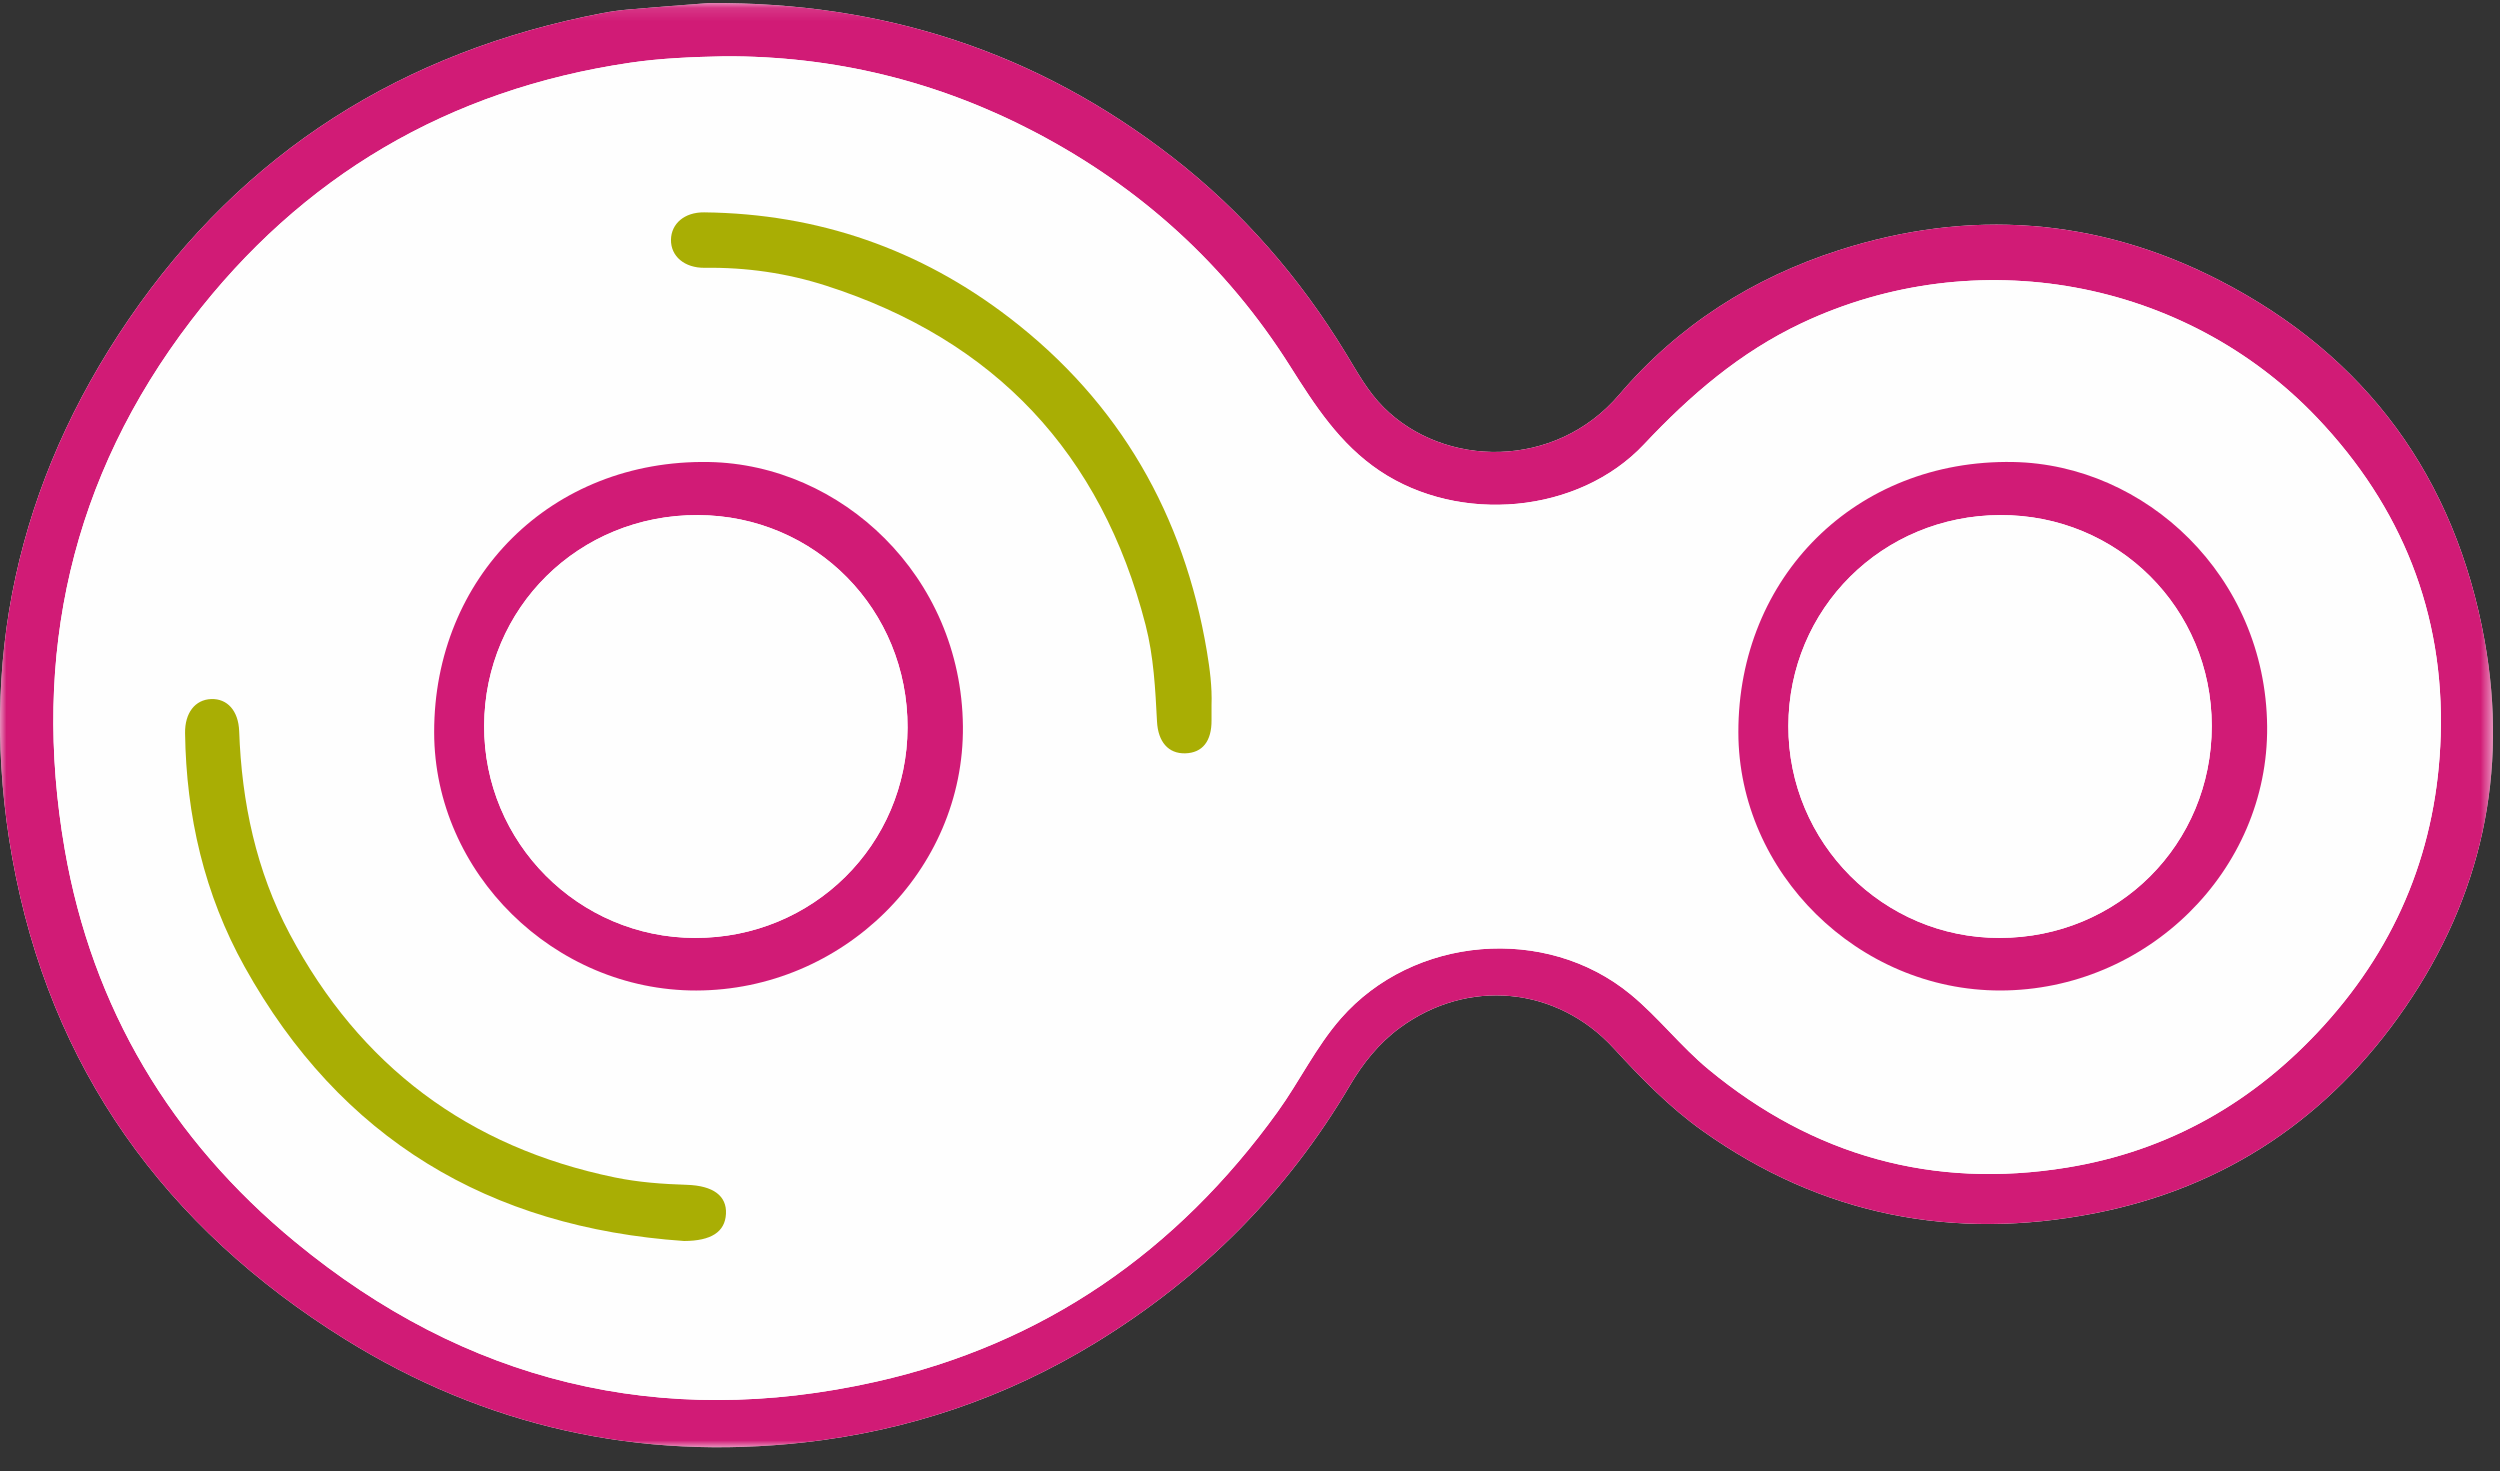 <svg xmlns="http://www.w3.org/2000/svg" xmlns:xlink="http://www.w3.org/1999/xlink" width="192" height="113" viewBox="0 0 192 113">
    <rect x="0" y="0" width="192" height="113" fill="#333333" stroke="none"/>
    <defs>
        <path id="x588mi2lda" d="M0 0.117L191.466 0.117 191.466 111.036 0 111.036z"/>
    </defs>
    <g fill="none" fill-rule="evenodd">
        <g>
            <g>
                <g>
                    <g>
                        <g>
                            <path fill="#FEFEFE" d="M54.45.233c-1.822.144-3.974.306-6.123.492-.69.06-1.38.152-2.06.283-15.288 2.94-27.563 10.62-36.374 23.51C1.326 37.055-1.739 50.898.94 65.875c2.892 16.164 11.735 28.373 25.54 36.967 10.784 6.714 22.621 9.365 35.291 7.933 8-.903 15.47-3.434 22.345-7.637 8.139-4.977 14.703-11.524 19.552-19.767 1.002-1.704 2.224-3.243 3.835-4.428 5.21-3.835 12.044-3.203 16.429 1.566 2.118 2.304 4.293 4.543 6.85 6.359 9.112 6.473 19.22 8.445 30.101 6.31 10.08-1.979 18.046-7.38 23.84-15.814 5.85-8.516 7.932-18.01 6.095-28.17-2.26-12.502-9.076-21.873-20.41-27.685-9.342-4.792-19.145-5.512-29.166-2.296-6.641 2.131-12.365 5.787-16.886 11.094-4.923 5.78-13.455 5.624-18.1.969-1.22-1.222-2.024-2.712-2.904-4.156-3.545-5.818-7.937-10.884-13.33-15.064C79.653 4.016 67.882.148 54.45.233" transform="translate(-138 -879) translate(59 464) translate(0 222) translate(0 124) translate(79 69)"/>
                            <g transform="translate(-138 -879) translate(59 464) translate(0 222) translate(0 124) translate(79 69) translate(0 .115)">
                                <mask id="jubcjq31ub" fill="#fff">
                                    <use xlink:href="#x588mi2lda"/>
                                </mask>
                                <path fill="#D11B76" d="M55.616 4.21c-2.424.051-4.845.142-7.254.498-13.905 2.057-25.195 8.694-33.69 19.802-9.2 12.028-12.275 25.727-9.704 40.594 2.112 12.213 8.175 22.313 17.7 30.16 13.07 10.77 28.054 14.456 44.602 10.738 12.89-2.896 23.125-10.006 30.853-20.732 1.687-2.343 2.932-4.97 4.854-7.167 5.55-6.342 15.73-7.222 22.251-1.852 2.144 1.766 3.842 3.99 5.99 5.765 8.05 6.654 17.265 9.208 27.519 7.538 7.812-1.273 14.385-5.01 19.74-10.91 5.74-6.325 8.704-13.779 8.968-22.231.295-9.429-3-17.62-9.481-24.436-10.174-10.7-26.232-13.577-39.593-7.275-4.72 2.226-8.558 5.525-12.103 9.3-5.033 5.36-14.188 6.144-20.302 2.048-3.091-2.07-4.991-5.043-6.915-8.087-4.883-7.728-11.46-13.683-19.538-17.918-7.462-3.912-15.445-5.875-23.897-5.836M54.45.12C67.88.032 79.652 3.901 90.023 11.94c5.392 4.18 9.784 9.246 13.33 15.064.879 1.444 1.683 2.934 2.903 4.156 4.645 4.655 13.177 4.812 18.1-.968 4.52-5.307 10.245-8.964 16.886-11.095 10.021-3.215 19.824-2.496 29.167 2.296 11.333 5.813 18.15 15.183 20.409 27.685 1.837 10.16-.245 19.654-6.095 28.17-5.794 8.435-13.76 13.835-23.84 15.813-10.882 2.136-20.99.164-30.101-6.309-2.557-1.816-4.732-4.055-6.85-6.358-4.385-4.77-11.22-5.402-16.43-1.567-1.61 1.186-2.832 2.724-3.834 4.428-4.849 8.244-11.414 14.79-19.552 19.767-6.875 4.203-14.346 6.734-22.345 7.637-12.67 1.432-24.507-1.219-35.292-7.933C12.675 94.132 3.832 81.924.94 65.759c-2.679-14.977.386-28.82 8.953-41.355 8.81-12.891 21.085-20.57 36.374-23.51.68-.131 1.37-.224 2.06-.284 2.15-.186 4.301-.347 6.123-.492" mask="url(#jubcjq31ub)"/>
                            </g>
                            <path fill="#FEFEFE" d="M93.046 54.157c.049-1.394-.13-2.777-.358-4.139C90.93 39.55 85.995 30.92 77.55 24.425c-6.9-5.306-14.748-8.02-23.468-8.116-1.524-.016-2.528.874-2.55 2.096-.024 1.268 1.034 2.185 2.598 2.163 3.186-.044 6.303.404 9.326 1.377 12.956 4.167 21.128 12.86 24.522 26.04.628 2.438.751 4.94.881 7.438.08 1.548.87 2.468 2.168 2.433 1.322-.036 2.03-.93 2.02-2.543-.004-.385-.001-.77-.001-1.156M52.543 95.31c2.07-.008 3.137-.692 3.21-2.082.073-1.378-.963-2.17-3.012-2.233-1.851-.058-3.692-.19-5.507-.564-11.265-2.316-19.605-8.57-24.989-18.712-2.573-4.847-3.683-10.095-3.876-15.557-.056-1.582-.918-2.52-2.154-2.473-1.234.048-2.023 1.064-2.003 2.615.087 6.347 1.482 12.388 4.573 17.945 7.362 13.233 18.779 20.03 33.758 21.061M153.635 76.07c11.238-.018 20.59-9.193 20.48-20.289-.113-11.574-9.372-20.115-19.504-20.299-12.105-.22-21.121 8.848-21.105 20.765.016 10.788 9.209 19.841 20.129 19.823m-100.16 0c11.239-.02 20.587-9.196 20.476-20.293-.115-11.577-9.38-20.116-19.508-20.294-12.11-.213-21.118 8.85-21.1 20.768.016 10.788 9.211 19.84 20.133 19.82m2.14-71.747c8.452-.04 16.434 1.923 23.897 5.836 8.078 4.234 14.654 10.19 19.538 17.918 1.924 3.044 3.824 6.016 6.915 8.087 6.114 4.096 15.27 3.312 20.302-2.048 3.545-3.775 7.383-7.074 12.103-9.3 13.361-6.302 29.42-3.425 39.592 7.275 6.481 6.816 9.777 15.007 9.482 24.435-.264 8.453-3.228 15.907-8.968 22.231-5.355 5.9-11.928 9.638-19.74 10.91-10.254 1.67-19.47-.884-27.52-7.537-2.147-1.775-3.845-4-5.989-5.765-6.52-5.37-16.701-4.49-22.251 1.852-1.922 2.197-3.166 4.824-4.854 7.166C90.395 96.11 80.16 103.22 67.27 106.116c-16.548 3.718-31.532.032-44.602-10.737-9.525-7.848-15.588-17.948-17.7-30.16-2.571-14.867.503-28.566 9.703-40.595C23.167 13.517 34.457 6.88 48.362 4.823c2.41-.357 4.83-.447 7.254-.499" transform="translate(-138 -879) translate(59 464) translate(0 222) translate(0 124) translate(79 69)"/>
                            <path fill="#D11B76" d="M53.378 72.033c9.052.015 16.287-7.14 16.322-16.142.034-9.077-7.084-16.297-16.102-16.333-9.132-.036-16.379 7.104-16.416 16.176-.037 8.967 7.234 16.285 16.196 16.3m.098 4.037c-10.921.02-20.118-9.033-20.133-19.82-.018-11.919 8.99-20.982 21.1-20.768 10.127.178 19.393 8.716 19.508 20.294.11 11.097-9.237 20.272-20.475 20.294M153.564 72.033c9.117-.013 16.302-7.188 16.3-16.28-.003-9.036-7.21-16.224-16.24-16.195-9.07.029-16.26 7.183-16.278 16.198-.018 8.972 7.273 16.29 16.218 16.277m.071 4.037c-10.92.018-20.113-9.035-20.129-19.823-.016-11.917 9-20.984 21.105-20.765 10.132.184 19.391 8.725 19.505 20.3.108 11.095-9.243 20.27-20.48 20.288" transform="translate(-138 -879) translate(59 464) translate(0 222) translate(0 124) translate(79 69)"/>
                            <path fill="#A9AE04" d="M52.542 95.309c-14.979-1.03-26.395-7.828-33.757-21.062-3.091-5.556-4.485-11.597-4.572-17.944-.021-1.551.768-2.568 2.002-2.615 1.236-.047 2.098.89 2.154 2.473.193 5.463 1.303 10.71 3.876 15.557C27.63 81.86 35.97 88.114 47.234 90.43c1.815.373 3.656.506 5.507.564 2.049.063 3.085.855 3.013 2.233-.074 1.39-1.14 2.074-3.212 2.082M93.046 54.157c0 .386-.003.77 0 1.156.012 1.614-.697 2.507-2.019 2.543-1.298.035-2.087-.885-2.168-2.433-.13-2.498-.253-5-.881-7.438-3.394-13.18-11.566-21.873-24.522-26.04-3.023-.973-6.14-1.421-9.326-1.377-1.564.022-2.622-.895-2.599-2.163.023-1.222 1.027-2.112 2.55-2.096 8.72.097 16.57 2.81 23.469 8.116 8.445 6.495 13.38 15.125 15.138 25.593.228 1.362.407 2.745.358 4.14" transform="translate(-138 -879) translate(59 464) translate(0 222) translate(0 124) translate(79 69)"/>
                            <path fill="#FEFEFE" d="M53.378 72.033c-8.962-.014-16.233-7.332-16.196-16.3.037-9.071 7.284-16.21 16.416-16.175 9.018.036 16.136 7.256 16.102 16.333-.035 9.001-7.27 16.157-16.322 16.142M153.564 72.033c-8.945.013-16.236-7.305-16.218-16.277.019-9.015 7.208-16.17 16.278-16.198 9.03-.029 16.237 7.159 16.24 16.195.002 9.092-7.183 16.267-16.3 16.28" transform="translate(-138 -879) translate(59 464) translate(0 222) translate(0 124) translate(79 69)"/>
                        </g>
                    </g>
                </g>
            </g>
        </g>
    </g>
</svg>
